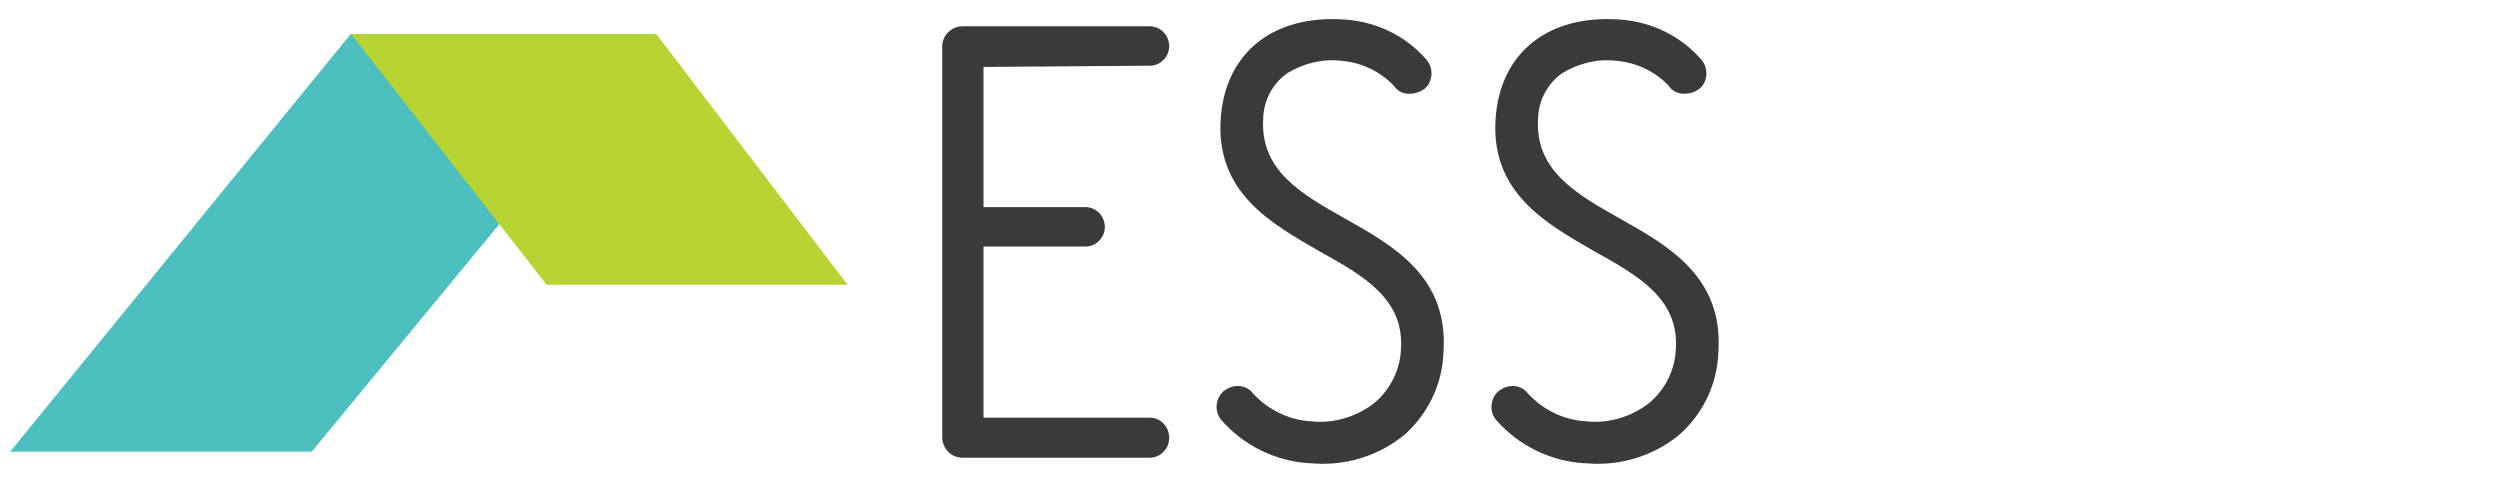 <?xml version="1.0" encoding="utf-8"?>
<!-- Generator: Adobe Illustrator 25.0.0, SVG Export Plug-In . SVG Version: 6.00 Build 0)  -->
<svg version="1.1" id="Layer_1" xmlns="http://www.w3.org/2000/svg" xmlns:xlink="http://www.w3.org/1999/xlink" x="0px" y="0px" viewBox="0 0 412 79" style="enable-background:new 0 0 412 79;" xml:space="preserve">
  <style type="text/css">
	.st0{fill:#3A3A3A;}
	.st1{fill:#4CBFBF;}
	.st2{fill:#B7D433;}
</style>
  <g id="Group_1450" transform="translate(280.981 -598.569)">
    <path id="Path_16222" class="st0" d="M-59.3,634.6c-7.3-4.1-14.1-8-13.5-16.6c0.1-3,1.6-5.7,4-7.4c2.7-1.6,5.8-2.4,9-2
		c3.3,0.3,6.4,1.8,8.6,4.2c0.5,0.7,1.2,1.1,2.1,1.2c1,0.1,2.1-0.2,2.9-0.8c1.4-1.2,1.5-3.4,0.3-4.8c-3.4-3.9-8.1-6.2-13.3-6.6
		c-11.9-0.9-19.8,5.4-20.6,16.2c-0.9,12.3,8.3,17.4,16.3,22c7.2,4,13.9,7.8,13.4,16c-0.1,3.4-1.7,6.7-4.3,8.9
		c-3,2.4-6.8,3.5-10.5,3.1c-3.7-0.2-7.1-1.9-9.6-4.6c-0.5-0.7-1.3-1.1-2.1-1.2c-1-0.1-1.9,0.2-2.7,0.8c-1.4,1.2-1.6,3.4-0.4,4.8
		c3.7,4.2,8.8,6.7,14.3,7.1c0.7,0,1.3,0.1,2,0.1c5.1,0.1,10-1.6,13.9-4.8c3.9-3.5,6.2-8.3,6.4-13.5
		C-42.2,644.2-51.3,639.1-59.3,634.6" />
    <path id="Path_16223" class="st0" d="M-91.7,609.4c1.8,0.1,3.3-1.3,3.4-3.1c0,0,0-0.1,0-0.1c0-1.8-1.4-3.3-3.2-3.3
		c-0.1,0-0.1,0-0.2,0h-30.6c-1.9,0-3.4,1.5-3.4,3.3c0,0,0,0.1,0,0.1v64.3c0,1.9,1.5,3.4,3.3,3.4c0,0,0.1,0,0.1,0h30.6
		c1.8,0.1,3.3-1.3,3.4-3.1c0-0.1,0-0.1,0-0.2c0-1.8-1.4-3.3-3.2-3.3c-0.1,0-0.1,0-0.2,0h-27.2v-28.2h16.6c1.8,0.1,3.3-1.3,3.4-3.1
		c0,0,0-0.1,0-0.1c0-1.8-1.4-3.3-3.2-3.3c-0.1,0-0.1,0-0.2,0h-16.6v-23.1L-91.7,609.4z" />
    <path id="Path_16224" class="st0" d="M-14,634.6c-7.3-4.1-14.1-8-13.5-16.6c0.1-3,1.6-5.7,4-7.4c2.7-1.6,5.8-2.4,9-2
		c3.3,0.3,6.4,1.8,8.6,4.2c0.5,0.7,1.2,1.1,2.1,1.2c1,0.1,2.1-0.2,2.9-0.8c1.4-1.2,1.5-3.4,0.3-4.8c-3.4-3.9-8.1-6.2-13.3-6.6
		c-11.9-0.9-19.8,5.4-20.6,16.2c-0.9,12.3,8.3,17.4,16.3,22c7.2,4,13.9,7.8,13.4,16c-0.1,3.4-1.7,6.7-4.3,8.9
		c-3,2.4-6.8,3.5-10.5,3.1c-3.7-0.2-7.1-1.9-9.6-4.6c-0.5-0.7-1.3-1.1-2.1-1.2c-1-0.1-1.9,0.2-2.7,0.8c-1.4,1.2-1.6,3.4-0.4,4.8
		c3.7,4.2,8.8,6.7,14.3,7.1c0.7,0,1.3,0.1,2,0.1c5.1,0.1,10-1.6,13.9-4.8c3.9-3.5,6.2-8.3,6.4-13.5C3.1,644.2-6,639.1-14,634.6" />
    <path id="Path_16225" class="st1" d="M-279.3,673l56.1-68.8h50.3l-56.7,68.8H-279.3z" />
    <path id="Path_16226" class="st2" d="M-141.3,645.5l-31.5-41.3h-50.3l32.2,41.3H-141.3z" />
  </g>
</svg>